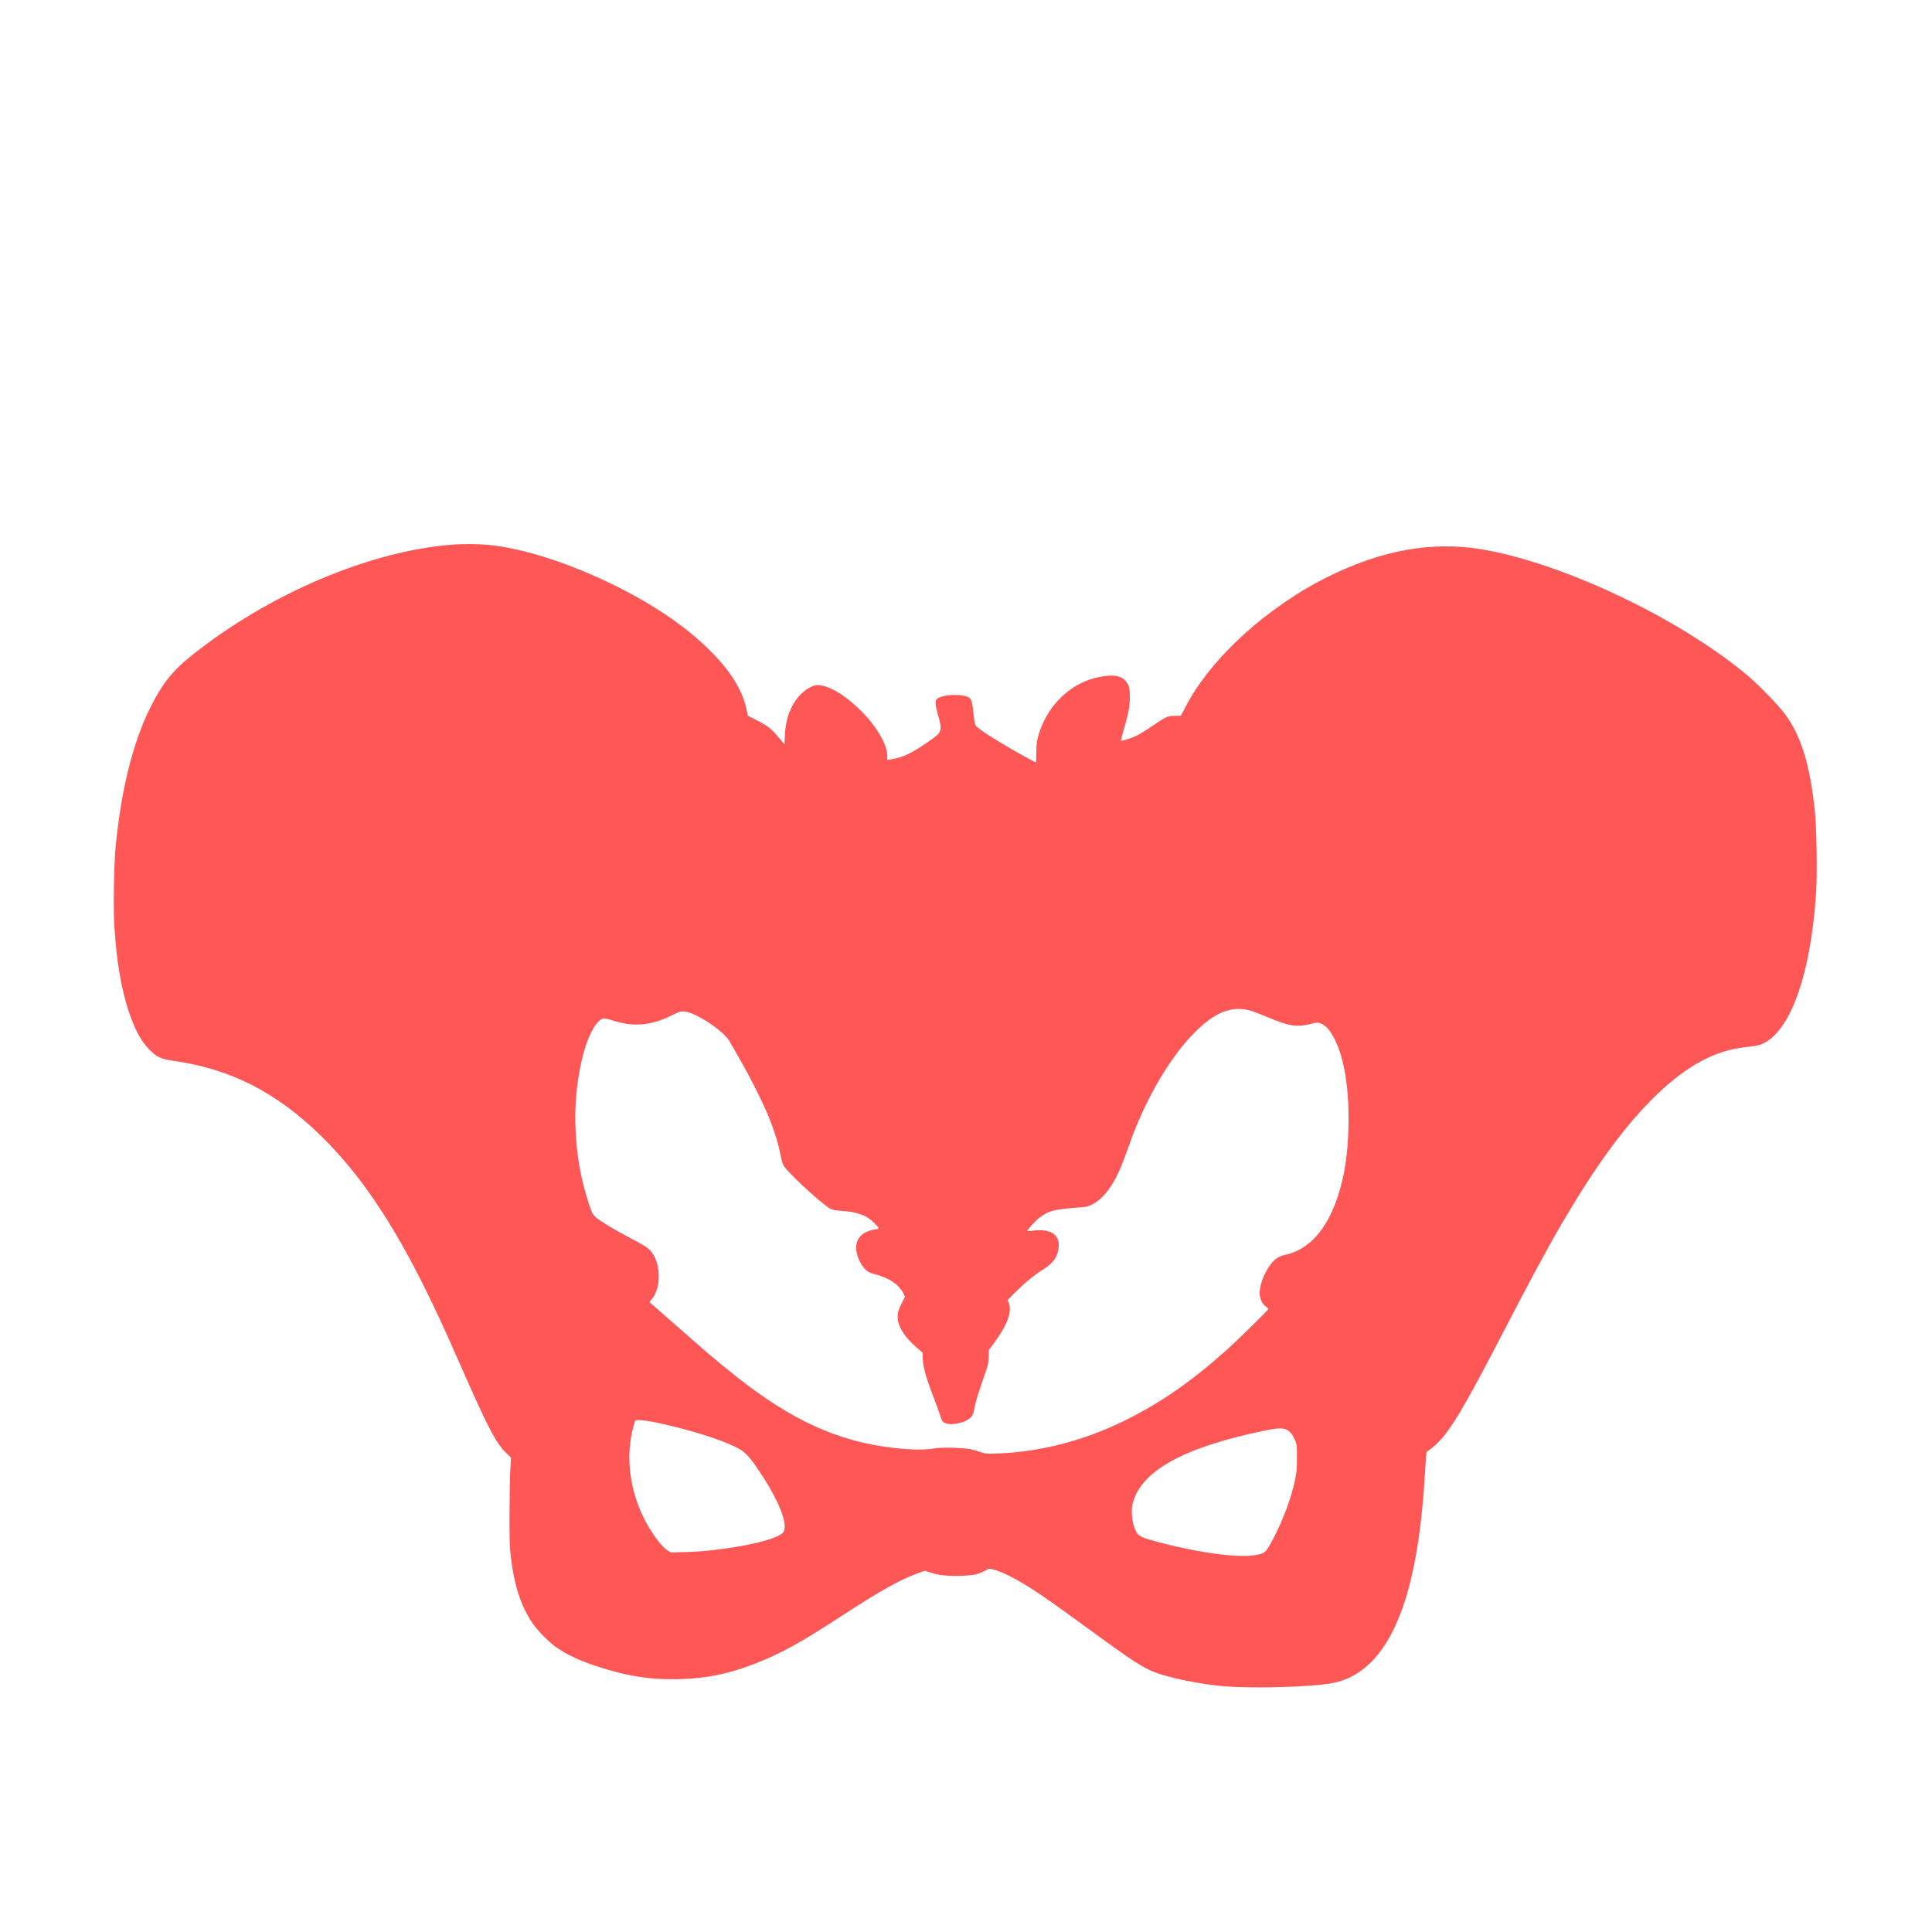 <?xml version="1.0" standalone="no"?>
<!DOCTYPE svg PUBLIC "-//W3C//DTD SVG 20010904//EN"
 "http://www.w3.org/TR/2001/REC-SVG-20010904/DTD/svg10.dtd">
<svg version="1.0" xmlns="http://www.w3.org/2000/svg"
 viewBox="0 0 2600 2600"
 preserveAspectRatio="xMidYMid meet">
<g transform="translate(0,2600) scale(0.1,-0.1)"
fill="#FF5656" stroke="none">
<path d="M6120 18673 c-1120 -77 -2497 -659 -3545 -1498 -257 -206 -394 -379
-554 -701 -237 -478 -394 -1117 -467 -1894 -21 -231 -29 -809 -15 -1045 29
-464 90 -830 191 -1138 80 -243 162 -398 269 -510 109 -115 159 -138 361 -167
749 -109 1361 -422 1954 -1000 506 -494 937 -1121 1382 -2011 164 -328 270
-557 504 -1089 369 -839 471 -1035 615 -1176 l62 -60 -10 -180 c-5 -98 -9
-361 -10 -584 -1 -326 2 -435 16 -558 44 -388 136 -673 290 -902 69 -102 219
-255 325 -330 127 -90 314 -179 525 -248 423 -140 743 -190 1136 -179 368 10
667 73 1026 214 347 137 596 275 1160 642 525 341 765 476 1010 566 l100 37
64 -21 c116 -39 249 -54 421 -48 87 3 177 12 205 20 52 15 128 48 156 68 40
30 250 -54 471 -187 209 -126 378 -243 913 -634 559 -409 717 -511 875 -568
211 -75 533 -143 850 -178 380 -41 1225 -22 1530 36 427 80 745 428 956 1043
155 452 249 1043 294 1837 6 107 13 205 16 217 2 12 22 32 46 46 49 29 149
127 209 207 161 212 339 524 749 1315 401 773 620 1180 826 1532 424 724 796
1240 1174 1627 451 461 866 695 1308 736 67 6 147 20 178 30 394 136 683 923
755 2059 15 239 6 850 -15 1061 -67 650 -185 1035 -408 1335 -89 119 -355 393
-503 517 -925 774 -2498 1518 -3585 1697 -656 107 -1322 -10 -2035 -359 -832
-407 -1599 -1103 -1939 -1760 l-63 -122 -84 -2 c-101 -2 -116 -9 -312 -143
-76 -52 -171 -110 -212 -129 -70 -32 -192 -70 -200 -62 -2 2 14 64 35 138 65
219 84 322 85 445 0 127 -12 170 -62 226 -69 76 -200 87 -407 35 -364 -93
-662 -401 -767 -793 -16 -59 -22 -110 -23 -210 0 -73 -3 -133 -5 -133 -11 0
-244 128 -391 215 -269 159 -407 254 -424 289 -8 17 -19 84 -25 149 -11 129
-26 189 -50 212 -70 62 -369 55 -443 -12 -26 -23 -23 -81 11 -199 65 -227 60
-244 -92 -352 -247 -175 -369 -235 -536 -261 l-51 -8 0 54 c0 154 -142 397
-359 613 -210 209 -432 340 -576 340 -91 0 -222 -92 -303 -214 -87 -130 -130
-272 -139 -457 l-6 -126 -72 86 c-101 122 -152 162 -295 235 l-125 64 -17 79
c-55 262 -212 517 -488 793 -309 310 -722 596 -1235 855 -629 318 -1291 532
-1770 574 -110 10 -325 12 -435 4z m10695 -6270 c33 -8 139 -48 235 -88 297
-125 396 -141 582 -96 95 24 97 24 144 6 71 -27 127 -93 190 -220 130 -266
192 -669 181 -1169 -8 -369 -52 -660 -143 -936 -149 -453 -394 -723 -715 -789
-77 -16 -136 -56 -192 -130 -93 -124 -155 -300 -144 -408 7 -66 42 -131 84
-158 18 -11 32 -24 33 -30 0 -13 -401 -408 -560 -550 -479 -428 -880 -707
-1360 -946 -568 -282 -1178 -437 -1775 -451 -105 -2 -127 1 -180 21 -33 12
-91 29 -130 37 -102 21 -383 29 -475 14 -122 -20 -245 -23 -410 -10 -770 59
-1398 314 -2125 862 -168 126 -479 380 -640 523 -103 91 -669 588 -674 591 -2
2 12 21 31 42 122 135 124 454 5 620 -45 63 -81 88 -292 199 -226 119 -400
224 -465 280 -47 42 -51 50 -95 183 -112 343 -167 656 -181 1036 -22 591 125
1248 318 1424 46 43 68 44 173 10 186 -59 323 -72 481 -45 113 20 214 55 338
117 93 46 104 50 158 46 147 -11 530 -264 605 -400 17 -29 80 -141 142 -248
144 -250 320 -602 398 -800 73 -185 116 -324 147 -483 17 -86 31 -128 51 -157
57 -82 382 -390 540 -511 90 -69 109 -76 225 -84 215 -14 342 -59 439 -157 79
-79 81 -85 24 -93 -183 -25 -277 -128 -259 -283 13 -107 80 -232 153 -282 17
-12 66 -31 108 -41 179 -46 311 -136 371 -251 l24 -48 -39 -77 c-53 -107 -64
-145 -59 -217 7 -117 98 -256 256 -393 l79 -68 1 -76 c2 -107 46 -267 141
-510 43 -113 86 -231 95 -263 19 -74 36 -92 100 -107 88 -19 249 24 309 85 27
27 35 46 49 121 18 93 49 194 138 450 48 135 53 159 55 243 l2 93 50 67 c197
263 268 449 218 569 l-16 37 93 94 c125 126 264 242 367 305 158 97 218 183
229 324 12 160 -115 240 -338 212 -45 -5 -84 -8 -86 -6 -8 8 118 146 163 179
136 100 193 114 584 142 187 13 372 206 510 531 25 60 74 191 109 290 259 743
681 1407 1080 1699 185 136 356 176 545 129z m-7911 -5562 c458 -103 870 -238
1053 -345 77 -45 141 -116 252 -281 217 -320 351 -608 351 -753 0 -72 -15 -94
-88 -131 -202 -102 -797 -206 -1242 -218 l-205 -5 -47 31 c-82 53 -219 242
-316 436 -191 384 -243 833 -141 1215 11 41 22 81 25 89 8 23 156 7 358 -38z
m8428 -91 c42 -29 71 -69 101 -141 19 -49 22 -72 21 -229 0 -151 -4 -192 -27
-303 -51 -238 -161 -535 -288 -776 -103 -194 -111 -202 -226 -226 -213 -45
-728 18 -1263 156 -248 64 -305 85 -340 127 -65 78 -98 286 -67 409 112 435
670 747 1742 974 211 45 288 47 347 9z"/>
</g>
</svg>
